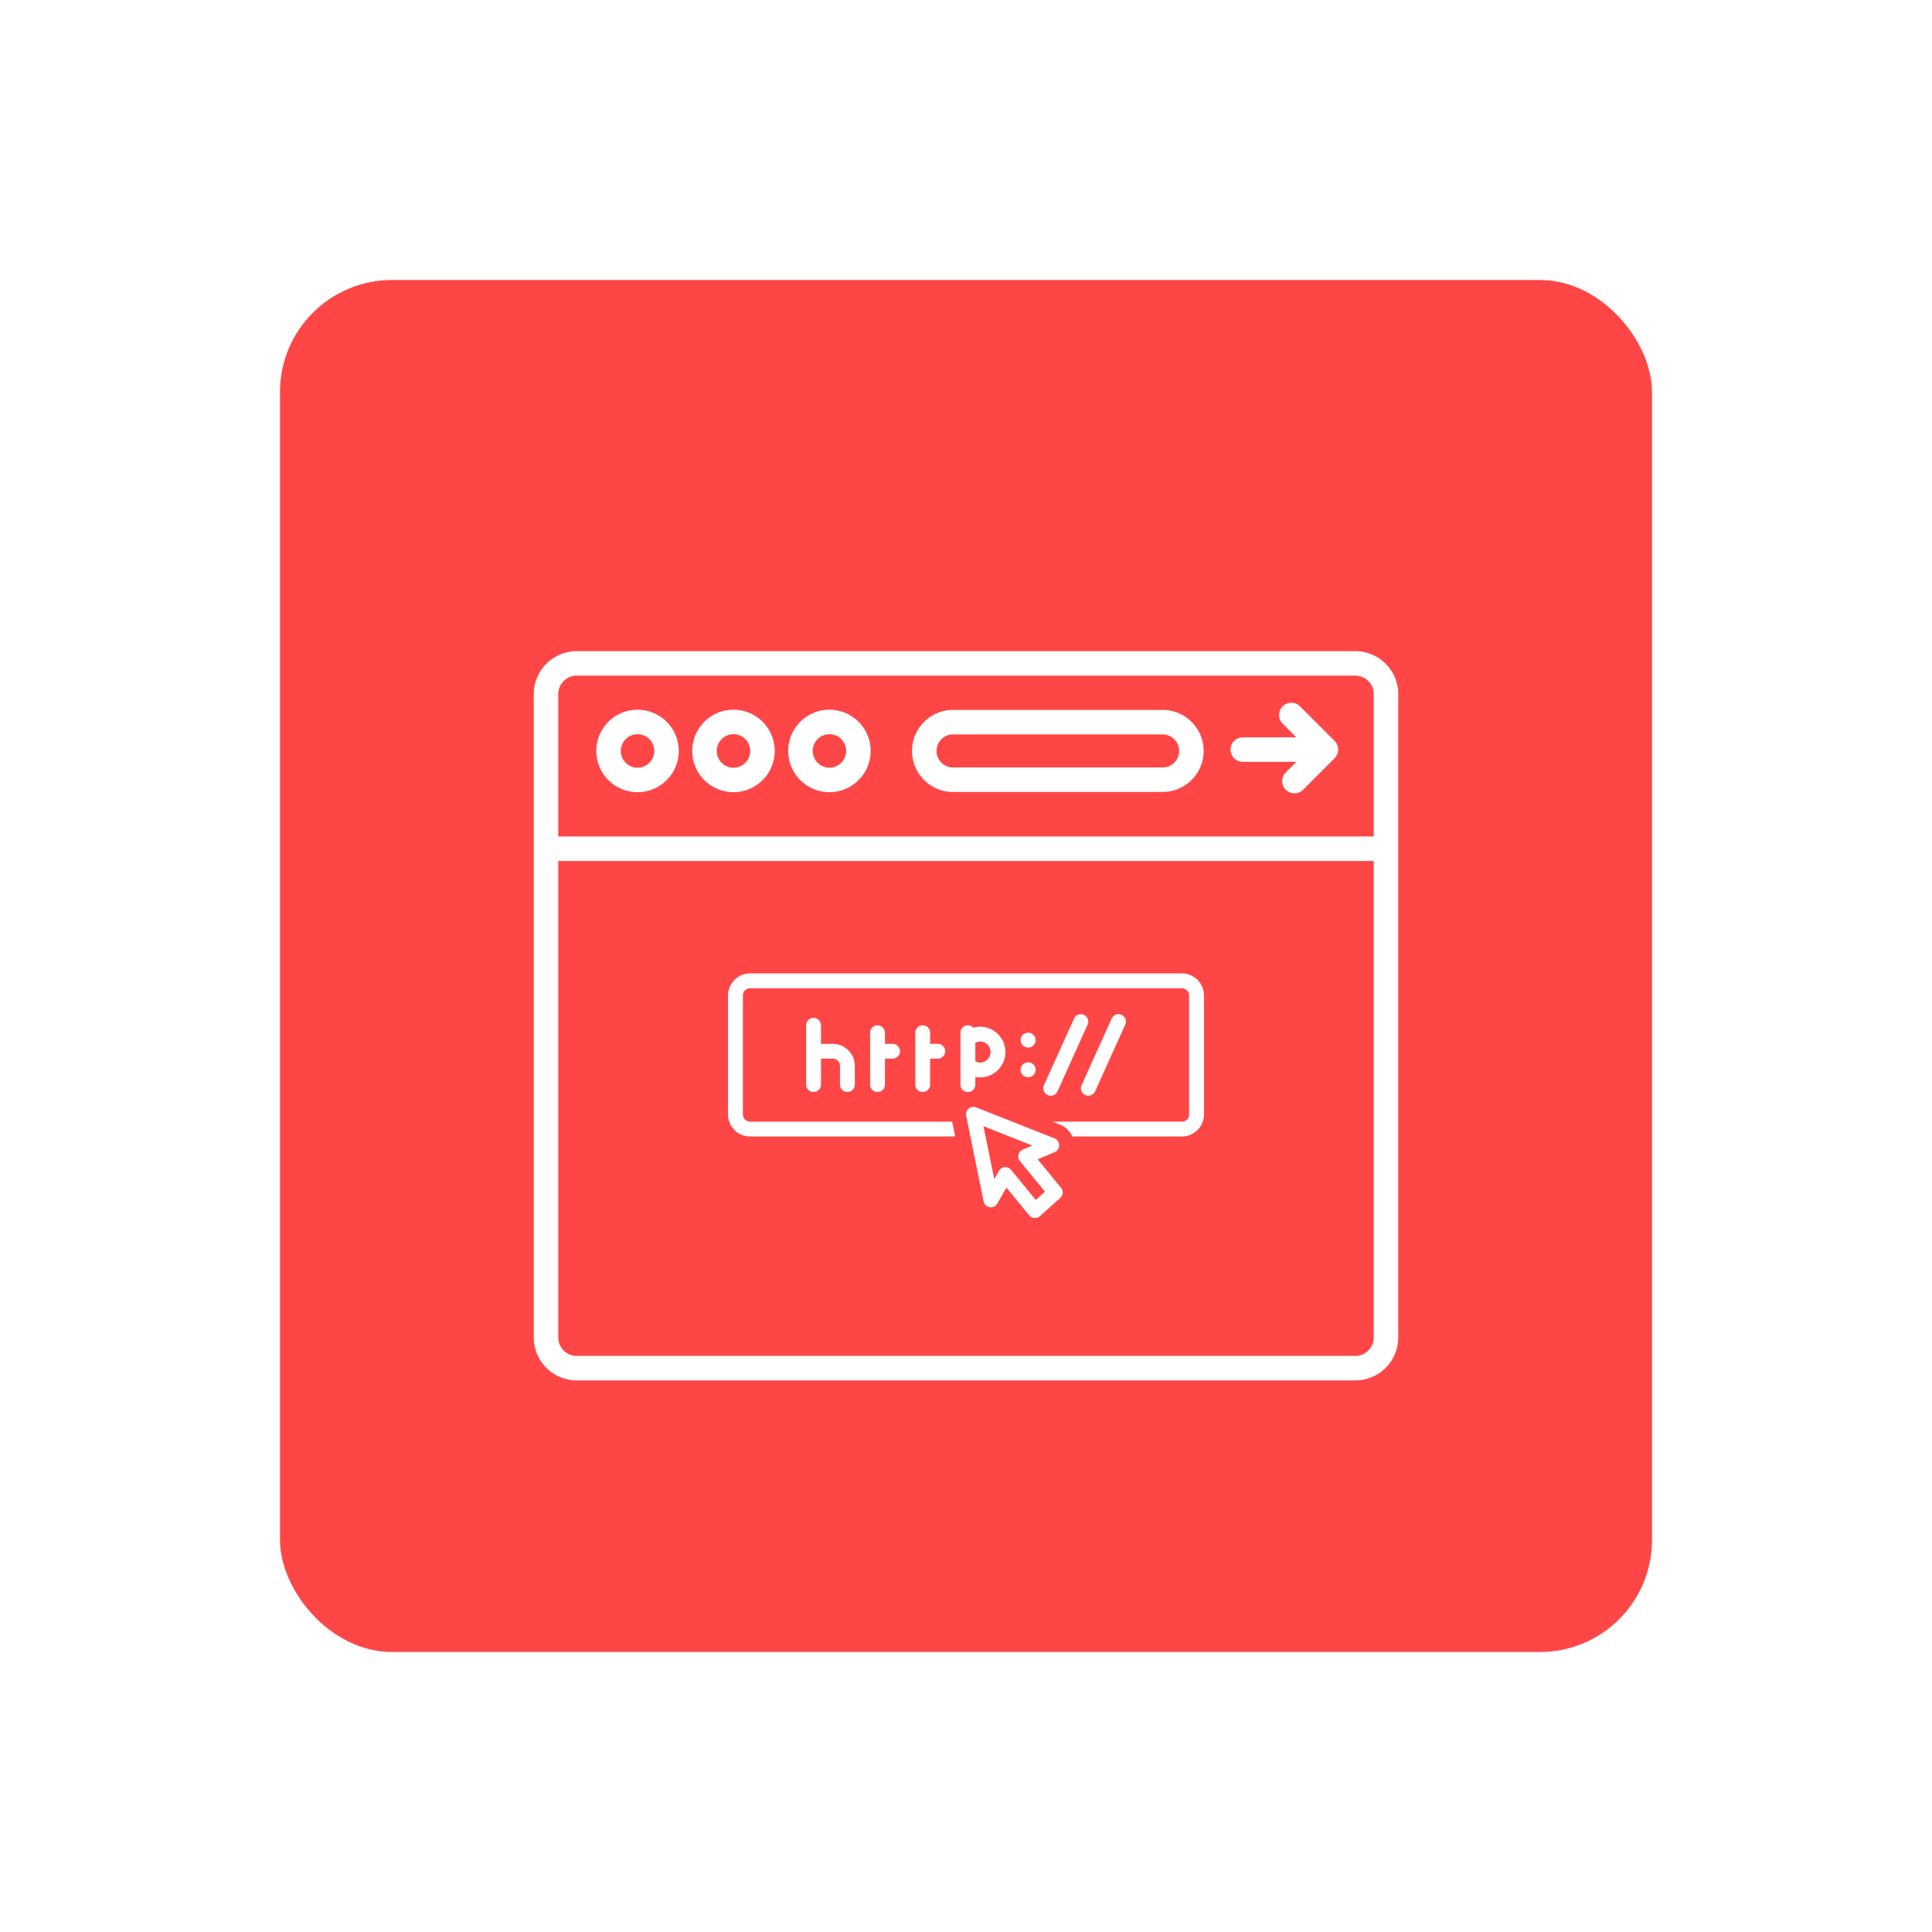 <svg xmlns="http://www.w3.org/2000/svg" width="138" height="138" fill="none" viewBox="0 0 138 138">
  <g filter="url(#a)">
    <rect width="98" height="98" x="20" y="16" fill="#FF4646" rx="8"/>
    <g filter="url(#b)">
      <path fill="#fff" d="M96.806 38.955H41.194a3.072 3.072 0 0 0-3.069 3.068v45.954a3.072 3.072 0 0 0 3.069 3.068h55.612a3.072 3.072 0 0 0 3.069-3.068V42.023a3.072 3.072 0 0 0-3.069-3.068Zm-55.612 1.75h55.612a1.32 1.32 0 0 1 1.319 1.318v10.171h-58.25v-10.17a1.32 1.32 0 0 1 1.319-1.32Zm55.612 48.59H41.194a1.32 1.32 0 0 1-1.319-1.318V53.944h58.25v34.033a1.32 1.32 0 0 1-1.319 1.318ZM45.538 49.028a2.945 2.945 0 1 0 0-5.89 2.945 2.945 0 0 0 0 5.89Zm0-4.14a1.195 1.195 0 1 1 0 2.391 1.195 1.195 0 0 1 0-2.39Zm6.853 4.14a2.945 2.945 0 1 0 0-5.89 2.945 2.945 0 0 0 0 5.89Zm0-4.14a1.196 1.196 0 1 1 0 2.392 1.196 1.196 0 0 1 0-2.392Zm6.854 4.14a2.945 2.945 0 1 0 0-5.89 2.945 2.945 0 0 0 0 5.89Zm0-4.14a1.195 1.195 0 1 1 0 2.39 1.195 1.195 0 0 1 0-2.39Zm8.83 4.125h14.97a2.93 2.93 0 0 0 0-5.86h-14.97a2.93 2.93 0 1 0 0 5.86Zm0-4.11h14.97a1.18 1.18 0 0 1 0 2.36h-14.97a1.18 1.18 0 1 1 0-2.36Zm19.821 1.083a.875.875 0 0 1 .875-.875h3.825l-.975-.975a.875.875 0 0 1 1.238-1.238l2.468 2.469c.006.005.01.012.016.018a.929.929 0 0 1 .129.175l.012.02a.892.892 0 0 1 .078.218l.006.023a.852.852 0 0 1 .012.233l-.002.025a.858.858 0 0 1-.06.24v.002l-.003.006a.891.891 0 0 1-.13.214l-.01.01a.883.883 0 0 1-.047.054l-2.25 2.25a.875.875 0 0 1-1.238-1.238l.756-.756h-3.825a.877.877 0 0 1-.875-.875Z"/>
    </g>
    <g clip-path="url(#c)">
      <path fill="#fff" d="M84.406 65.53H53.594a1.588 1.588 0 0 0-1.122.454A1.576 1.576 0 0 0 52 67.096v8.516c.003.418.173.818.472 1.112.298.293.702.457 1.122.454h14.635l-.216-1.059h-14.42a.523.523 0 0 1-.53-.507v-8.516a.519.519 0 0 1 .53-.508h30.813a.522.522 0 0 1 .531.508v8.516a.519.519 0 0 1-.53.507h-9.225l.535.212c.391.156.704.461.87.847h7.82A1.577 1.577 0 0 0 86 75.611v-8.515a1.576 1.576 0 0 0-.473-1.112 1.588 1.588 0 0 0-1.122-.455Z"/>
      <path fill="#fff" d="M60.53 74.002a.532.532 0 0 0 .53-.53v-1.324a1.572 1.572 0 0 0-.452-1.116 1.584 1.584 0 0 0-1.111-.472h-.856v-1.324a.528.528 0 0 0-.532-.53.532.532 0 0 0-.53.53v4.236a.529.529 0 0 0 .53.53.532.532 0 0 0 .532-.53v-1.853h.856a.518.518 0 0 1 .501.53v1.323a.529.529 0 0 0 .532.53Zm2.15-4.766a.53.53 0 0 0-.53.53v3.706a.529.529 0 0 0 .53.53.532.532 0 0 0 .532-.53v-1.853h.544a.532.532 0 0 0 .532-.53.529.529 0 0 0-.532-.53h-.544v-.794a.528.528 0 0 0-.531-.53Zm3.228 0a.532.532 0 0 0-.532.53v3.706a.529.529 0 0 0 .532.53.532.532 0 0 0 .53-.53v-1.853h.545a.532.532 0 0 0 .531-.53.529.529 0 0 0-.53-.53h-.545v-.794a.528.528 0 0 0-.531-.53Zm3.758 4.236v-.556c.12.027.24.041.363.042a1.822 1.822 0 0 0 1.266-.541 1.809 1.809 0 0 0 0-2.54 1.822 1.822 0 0 0-1.266-.542c-.17 0-.34.026-.502.076a.53.53 0 0 0-.924.354v3.707a.529.529 0 0 0 .532.53.532.532 0 0 0 .53-.53Zm.363-3.078a.757.757 0 0 1 .725.753.752.752 0 0 1-.725.752.691.691 0 0 1-.36-.101l-.003-.001v-1.3l.002-.001a.694.694 0 0 1 .361-.102Zm3.408.43a.534.534 0 0 0 .538-.529c0-.292-.24-.53-.538-.53a.534.534 0 0 0-.538.53c0 .292.24.53.538.53Zm0 2.119a.534.534 0 0 0 .538-.53c0-.292-.24-.53-.538-.53a.534.534 0 0 0-.538.53c0 .293.24.53.538.53Zm3.983-4.454a.532.532 0 0 0-.703.265l-2.151 4.766a.528.528 0 0 0 .266.7.533.533 0 0 0 .703-.266l2.151-4.765a.528.528 0 0 0-.266-.7Zm.101 5.731a.538.538 0 0 0 .703-.266l2.151-4.766a.527.527 0 0 0-.265-.702.532.532 0 0 0-.704.268l-2.151 4.765a.527.527 0 0 0 .266.7Zm-3.398 4.593 1.214-.52a.53.53 0 0 0 .228-.786.532.532 0 0 0-.24-.192l-5.597-2.217a.533.533 0 0 0-.717.597l1.246 6.116a.529.529 0 0 0 .75.372.53.53 0 0 0 .232-.215l.65-1.137 1.625 1.978a.54.54 0 0 0 .766.058l1.45-1.3a.528.528 0 0 0 .056-.728l-1.663-2.026Zm-.14 2.896-1.76-2.145a.53.53 0 0 0-.873.073l-.333.582-.77-3.775 3.49 1.382-.682.291a.53.53 0 0 0-.202.822l1.79 2.18-.66.59Z"/>
    </g>
  </g>
  <defs>
    <filter id="a" width="138" height="138" x="0" y="0" color-interpolation-filters="sRGB" filterUnits="userSpaceOnUse">
      <feFlood flood-opacity="0" result="BackgroundImageFix"/>
      <feColorMatrix in="SourceAlpha" result="hardAlpha" values="0 0 0 0 0 0 0 0 0 0 0 0 0 0 0 0 0 0 127 0"/>
      <feOffset dy="4"/>
      <feGaussianBlur stdDeviation="10"/>
      <feComposite in2="hardAlpha" operator="out"/>
      <feColorMatrix values="0 0 0 0 0.118 0 0 0 0 0.118 0 0 0 0 0.118 0 0 0 0.14 0"/>
      <feBlend in2="BackgroundImageFix" result="effect1_dropShadow_582_5941"/>
      <feBlend in="SourceGraphic" in2="effect1_dropShadow_582_5941" result="shape"/>
    </filter>
    <filter id="b" width="68.861" height="59.202" x="34.569" y="38.955" color-interpolation-filters="sRGB" filterUnits="userSpaceOnUse">
      <feFlood flood-opacity="0" result="BackgroundImageFix"/>
      <feColorMatrix in="SourceAlpha" result="hardAlpha" values="0 0 0 0 0 0 0 0 0 0 0 0 0 0 0 0 0 0 127 0"/>
      <feOffset dy="3.556"/>
      <feGaussianBlur stdDeviation="1.778"/>
      <feComposite in2="hardAlpha" operator="out"/>
      <feColorMatrix values="0 0 0 0 0 0 0 0 0 0 0 0 0 0 0 0 0 0 0.25 0"/>
      <feBlend in2="BackgroundImageFix" result="effect1_dropShadow_582_5941"/>
      <feBlend in="SourceGraphic" in2="effect1_dropShadow_582_5941" result="shape"/>
    </filter>
    <clipPath id="c">
      <path fill="#fff" d="M52 65h34v18H52z"/>
    </clipPath>
  </defs>
</svg>
